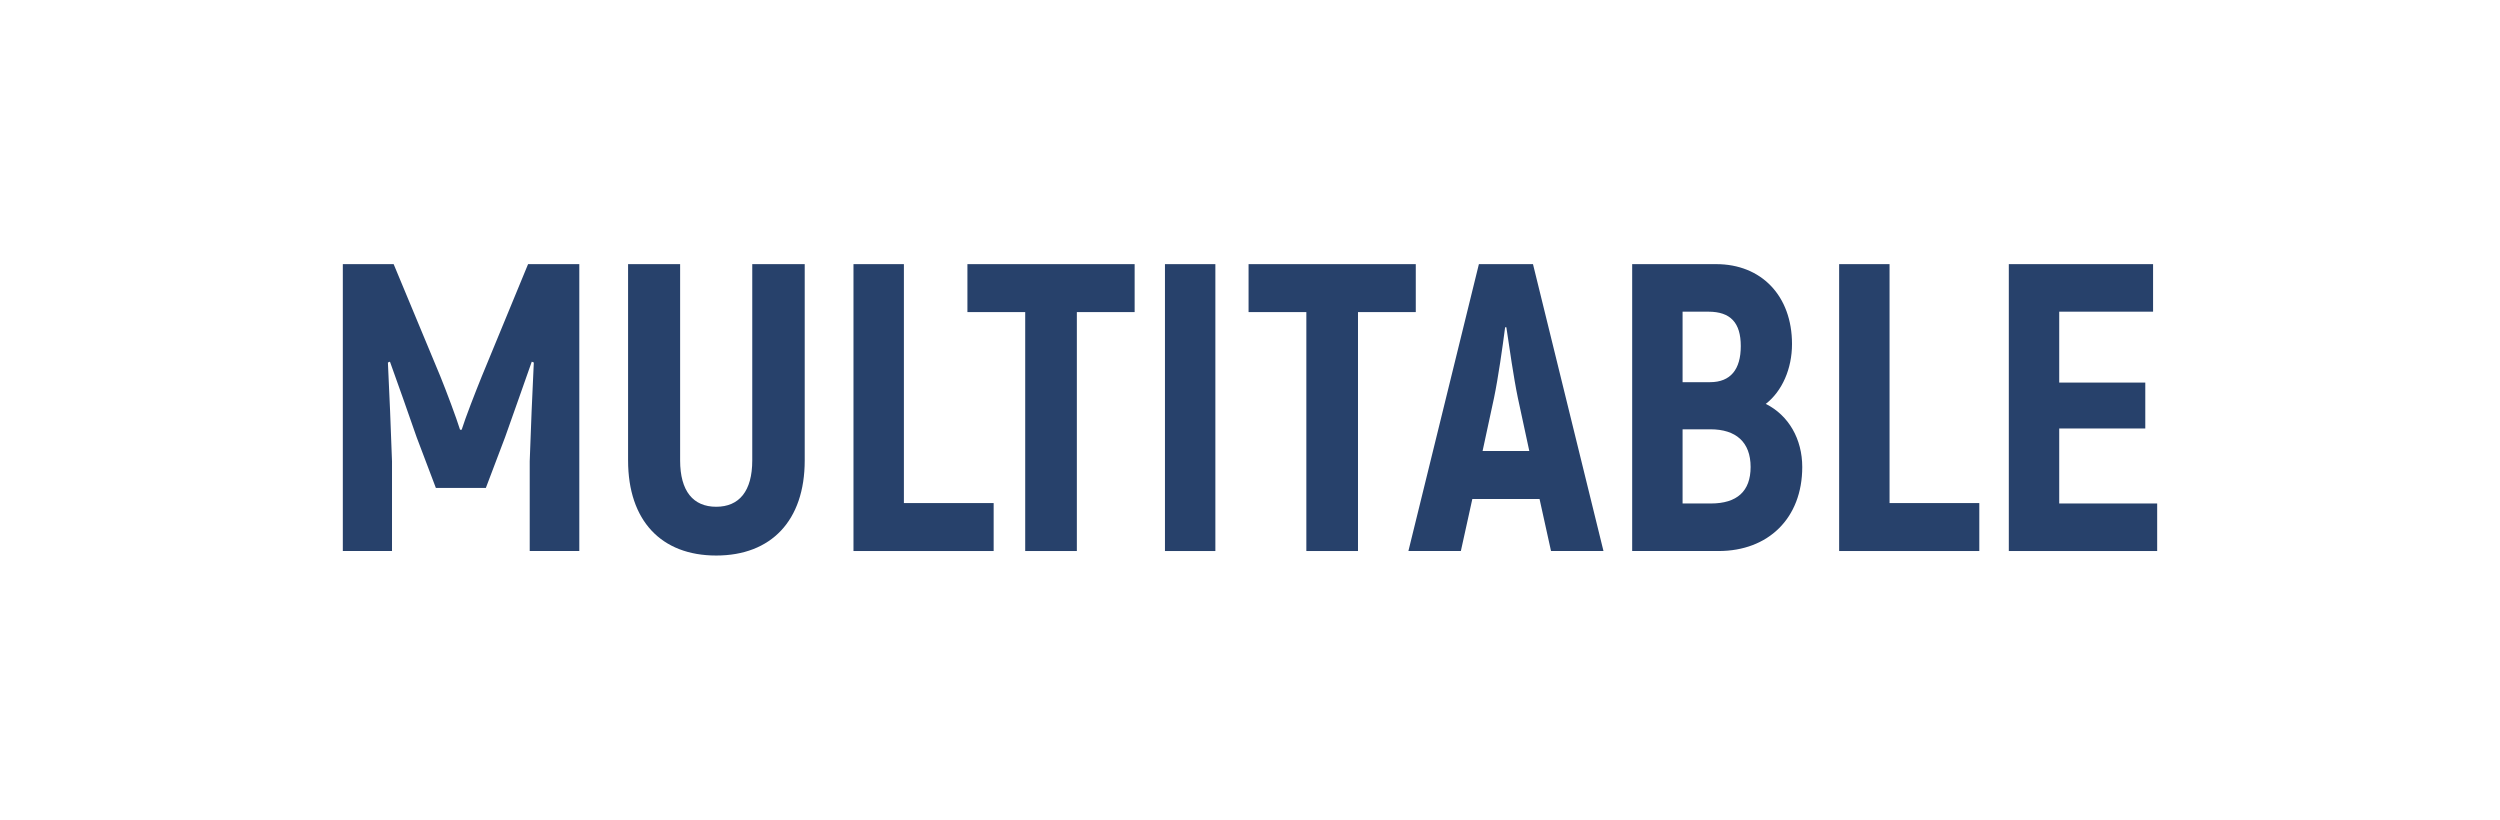 <?xml version="1.0" encoding="UTF-8"?>
<svg id="Camada_1" data-name="Camada 1" xmlns="http://www.w3.org/2000/svg" viewBox="0 0 122 40">
  <defs>
    <style>
      .cls-1 {
        fill: #27416b;
      }
    </style>
  </defs>
  <path class="cls-1" d="M28.27,12.89v14h-2.42v-4.38c.06-1.64.12-3.24.2-4.82l-.1-.04c-.4,1.16-.86,2.42-1.3,3.68l-.94,2.48h-2.44l-.94-2.48c-.44-1.26-.88-2.52-1.3-3.68l-.1.04c.08,1.58.14,3.18.2,4.82v4.38h-2.4v-14h2.48l2.28,5.48c.3.74.78,2.02.96,2.6h.08c.18-.58.68-1.86.98-2.6l2.26-5.48h2.5Z"/>
  <path class="cls-1" d="M30.65,22.47v-9.58h2.54v9.58c0,1.5.64,2.26,1.76,2.26s1.76-.76,1.76-2.26v-9.58h2.56v9.58c0,2.94-1.64,4.64-4.32,4.64s-4.3-1.7-4.3-4.64Z"/>
  <path class="cls-1" d="M48.49,24.55v2.34h-6.84v-14h2.46v11.66h4.38Z"/>
  <path class="cls-1" d="M55.37,15.23h-2.82v11.66h-2.52v-11.66h-2.82v-2.34h8.16v2.34Z"/>
  <path class="cls-1" d="M59.31,12.89v14h-2.46v-14h2.46Z"/>
  <path class="cls-1" d="M69.09,15.23h-2.82v11.66h-2.52v-11.66h-2.82v-2.34h8.16v2.34Z"/>
  <path class="cls-1" d="M75.13,24.35h-3.28l-.56,2.54h-2.56l3.44-14h2.64l3.44,14h-2.56l-.56-2.54ZM74.63,22.01l-.56-2.6c-.2-.96-.42-2.5-.56-3.44h-.06c-.12.94-.34,2.48-.54,3.44l-.56,2.6h2.28Z"/>
  <path class="cls-1" d="M87.95,22.79c0,2.5-1.66,4.1-4.08,4.1h-4.22v-14h4.1c2.2,0,3.7,1.54,3.7,3.9,0,1.2-.48,2.3-1.28,2.92,1.12.56,1.78,1.72,1.78,3.08ZM82.11,15.21v3.44h1.34c1,0,1.5-.62,1.5-1.76s-.5-1.68-1.58-1.68h-1.26ZM85.43,22.79c0-1.22-.72-1.84-1.96-1.84h-1.36v3.62h1.38c1.28,0,1.94-.6,1.94-1.78Z"/>
  <path class="cls-1" d="M96.59,24.55v2.34h-6.84v-14h2.46v11.66h4.38Z"/>
  <path class="cls-1" d="M105.27,24.57v2.32h-7.24v-14h7.04v2.32h-4.58v3.46h4.2v2.24h-4.2v3.66h4.78Z"/>
</svg>
